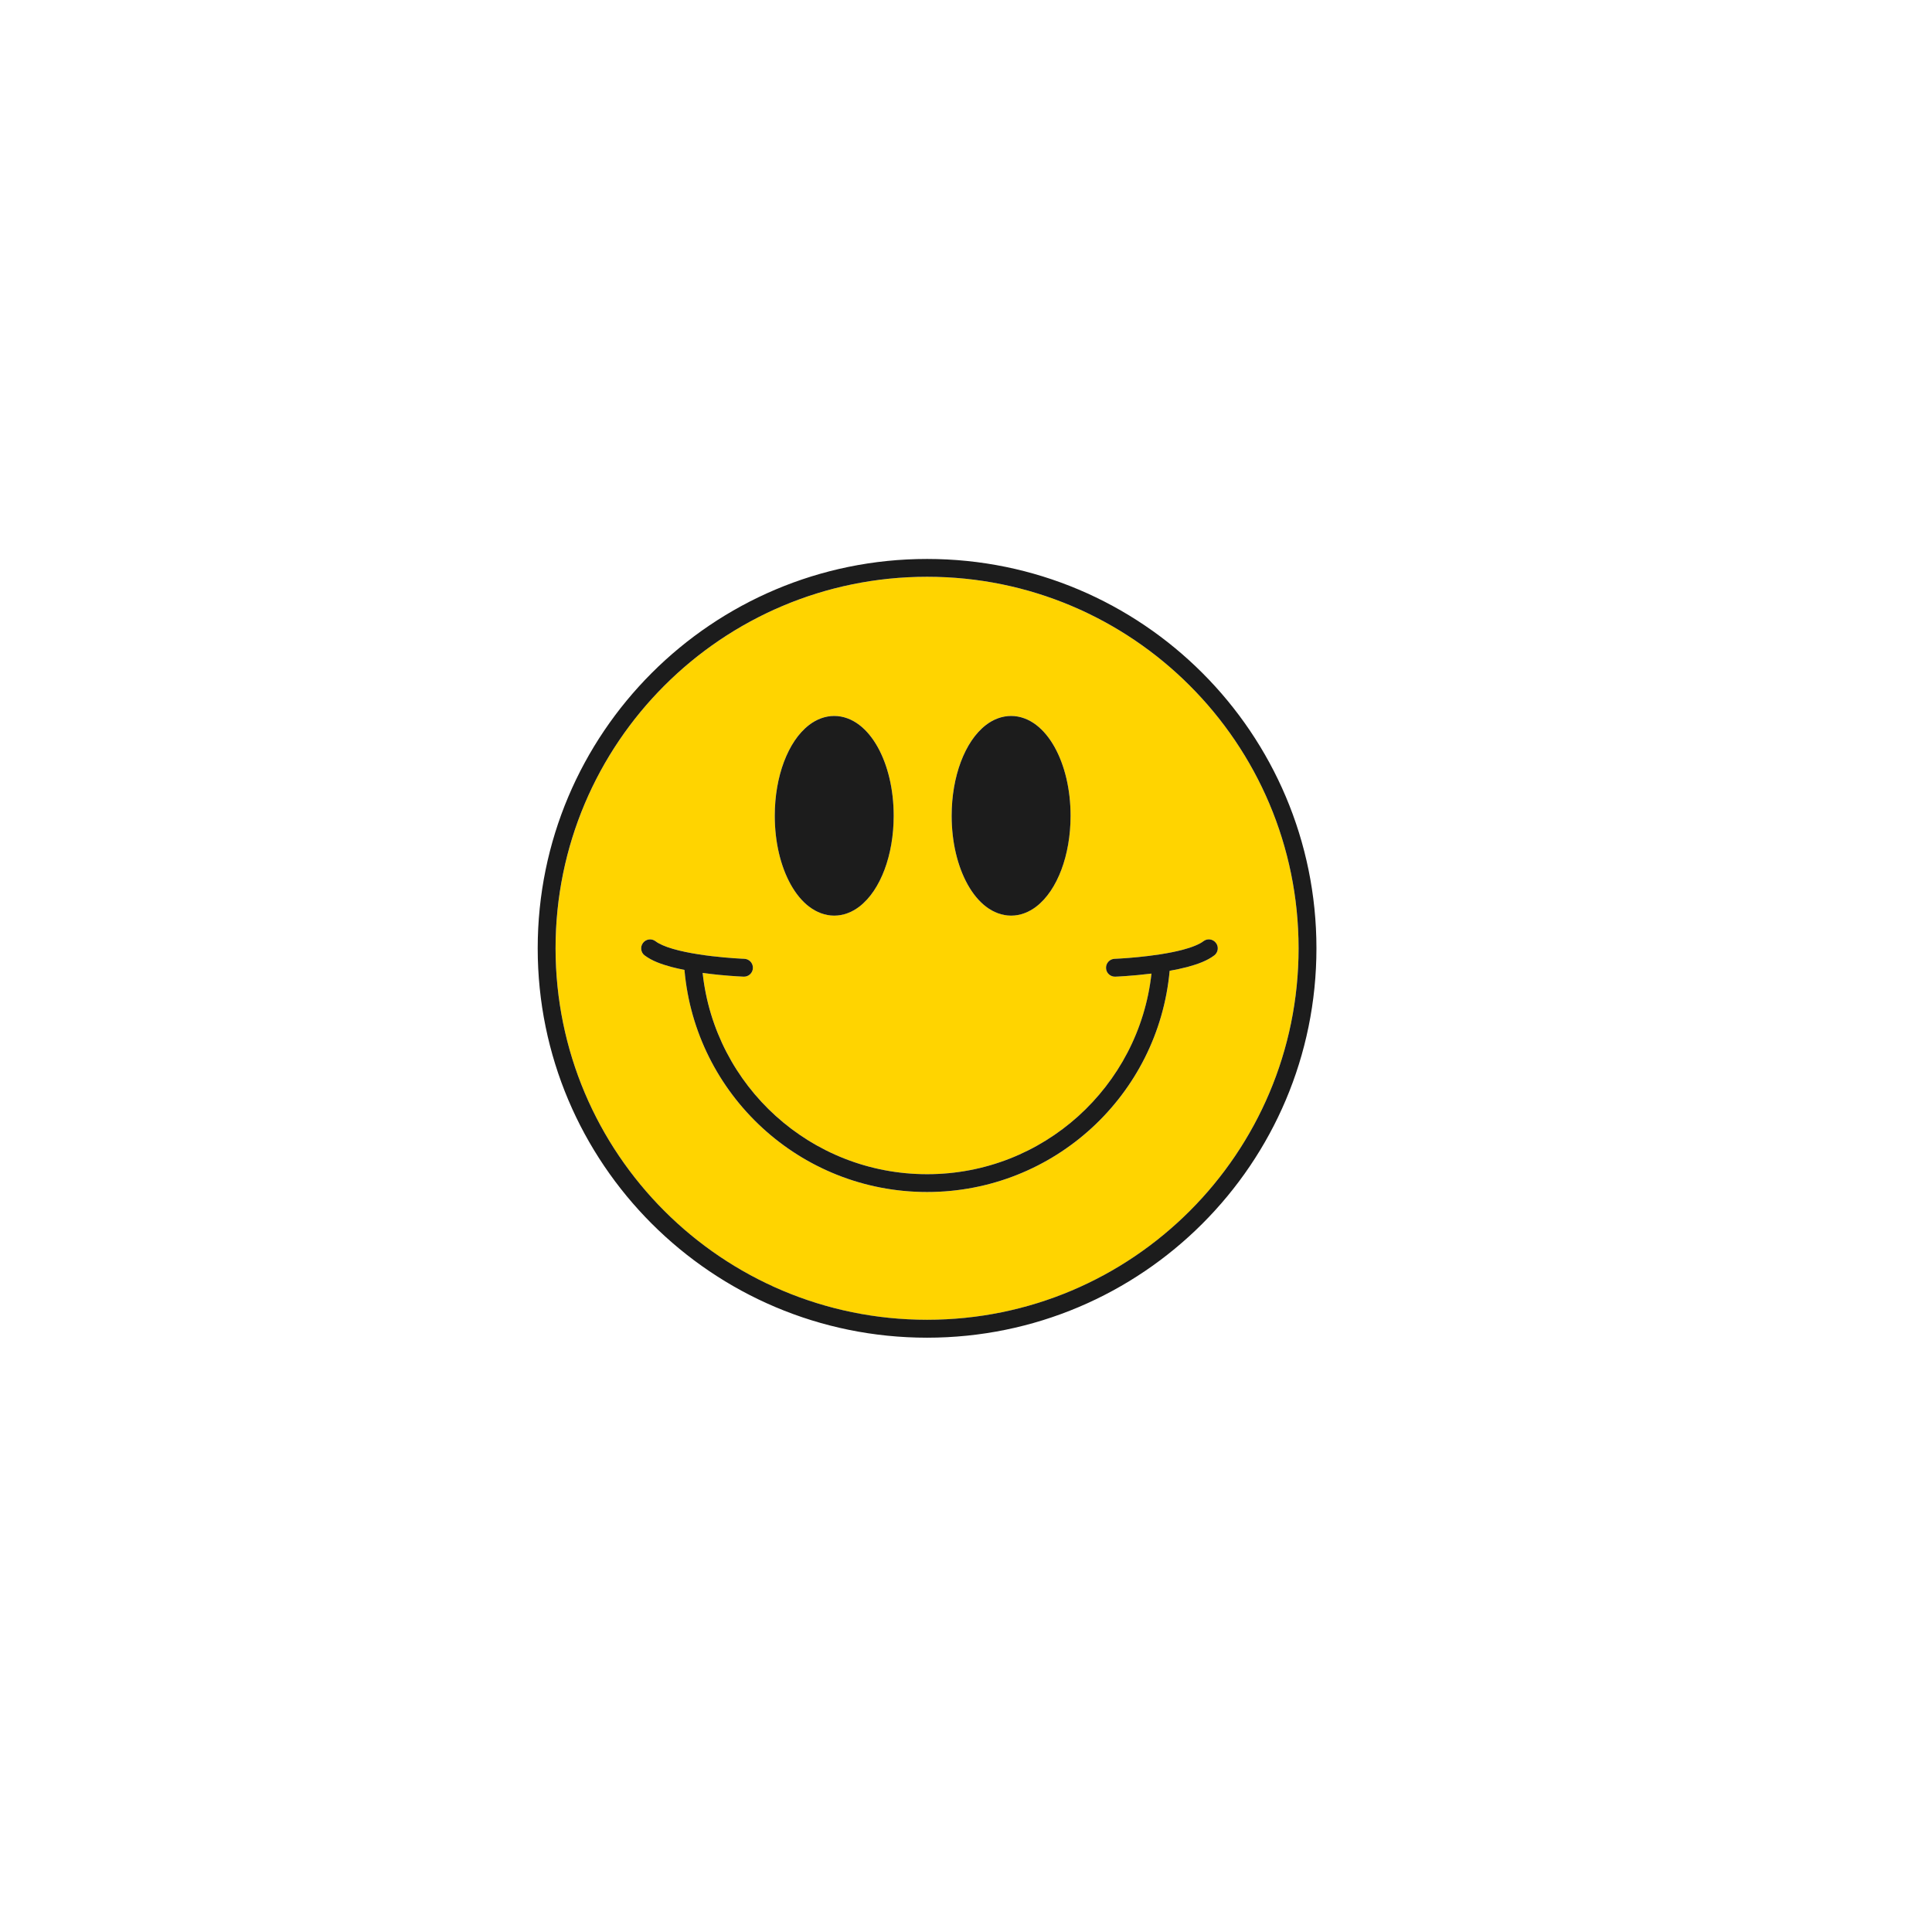 <?xml version="1.0" encoding="UTF-8"?>
<svg id="Layer_1" data-name="Layer 1" xmlns="http://www.w3.org/2000/svg" viewBox="0 0 540 540">
  <defs>
    <style>
      .cls-1 {
        fill: #ffd400;
      }

      .cls-2 {
        fill: #1c1c1c;
      }
    </style>
  </defs>
  <path class="cls-1" d="M183.23,263.08c.88.7,2.66,1.49,4.82,2.12,2.16.63,4.7,1.15,7.23,1.54,5.05.79,10,1.11,11.92,1.21.55.03.84.04.84.04,1.38.05,2.45,1.21,2.4,2.59-.05,1.38-1.21,2.45-2.59,2.4-.03,0-2.91-.11-6.85-.5-1.42-.14-2.99-.33-4.6-.55,3.4,31.63,30.2,56.26,62.74,56.26,32.48,0,59.24-24.53,62.71-56.07-5.5.68-10.07.86-10.11.86-1.38.05-2.54-1.02-2.59-2.4-.05-1.38,1.02-2.54,2.4-2.59,0,0,.16,0,.48-.02.32-.01.78-.04,1.37-.08,1.17-.07,2.82-.19,4.71-.38,3.79-.37,8.6-1.02,12.48-2.05,2.58-.67,4.76-1.58,5.77-2.38,1.09-.84,2.66-.64,3.5.45.84,1.09.64,2.66-.45,3.5-2.02,1.53-4.64,2.47-7.54,3.25-1.59.42-3.26.76-4.94,1.06-3.15,34.69-32.29,61.83-67.79,61.84-35.58,0-64.78-27.28-67.82-62.08-1.22-.24-2.43-.51-3.59-.82-2.91-.78-5.52-1.72-7.54-3.25-1.09-.84-1.3-2.41-.45-3.5.84-1.09,2.41-1.3,3.51-.45M219.12,212.93c1.65-4.37,3.99-7.98,7.04-10.32,2.03-1.55,4.44-2.51,7.01-2.51,2.57,0,4.98.96,7.01,2.51,2.04,1.55,3.75,3.69,5.16,6.22,2.81,5.07,4.45,11.79,4.45,19.18,0,5.54-.93,10.71-2.57,15.08-1.65,4.37-3.99,7.98-7.04,10.31-2.03,1.55-4.44,2.51-7.01,2.51-2.57,0-4.98-.96-7.01-2.51-2.04-1.55-3.75-3.69-5.16-6.22-2.81-5.07-4.45-11.79-4.45-19.18,0-5.54.93-10.71,2.57-15.08M268.56,212.93c1.65-4.37,3.99-7.98,7.04-10.32,2.03-1.55,4.44-2.51,7.01-2.51,2.57,0,4.98.96,7.01,2.51,2.04,1.55,3.75,3.69,5.16,6.22,2.81,5.07,4.45,11.79,4.45,19.18,0,5.54-.93,10.71-2.57,15.08-1.65,4.37-3.99,7.98-7.04,10.31-2.03,1.55-4.44,2.51-7.01,2.51-2.57,0-4.98-.96-7.01-2.51-2.04-1.55-3.75-3.69-5.16-6.22-2.81-5.07-4.45-11.79-4.45-19.18,0-5.54.93-10.71,2.57-15.08M185.7,338.48c18.8,18.79,44.74,30.41,73.42,30.41s54.63-11.62,73.43-30.41c18.79-18.8,30.41-44.74,30.41-73.42,0-28.68-11.62-54.63-30.41-73.43-18.8-18.79-44.74-30.41-73.43-30.41-28.68,0-54.62,11.62-73.42,30.41-18.79,18.8-30.41,44.74-30.41,73.43s11.62,54.62,30.41,73.42"/>
  <path class="cls-2" d="M185.7,191.63c18.8-18.8,44.74-30.41,73.42-30.42,28.68,0,54.63,11.62,73.42,30.42,18.8,18.8,30.41,44.74,30.42,73.42,0,28.68-11.62,54.62-30.42,73.42-18.8,18.79-44.74,30.41-73.42,30.41s-54.62-11.62-73.42-30.41c-18.8-18.8-30.41-44.74-30.42-73.42,0-28.68,11.62-54.63,30.42-73.42M259.12,373.89c60.11,0,108.83-48.72,108.83-108.83s-48.72-108.83-108.83-108.83-108.83,48.72-108.83,108.83,48.72,108.83,108.83,108.83"/>
  <path class="cls-2" d="M180.18,267.03c2.02,1.53,4.63,2.47,7.54,3.25,1.16.31,2.37.57,3.59.81,3.04,34.8,32.24,62.08,67.82,62.08,35.5,0,64.64-27.15,67.79-61.83,1.68-.3,3.35-.64,4.94-1.06,2.9-.79,5.52-1.72,7.54-3.25,1.09-.84,1.3-2.41.45-3.5-.84-1.09-2.41-1.3-3.5-.45-1.01.8-3.19,1.71-5.77,2.38-3.89,1.03-8.69,1.68-12.48,2.05-1.9.19-3.54.31-4.71.38-.59.04-1.05.06-1.37.08-.32.01-.48.02-.48.02-1.38.05-2.45,1.21-2.4,2.59.05,1.38,1.21,2.45,2.59,2.4.05,0,4.61-.18,10.11-.86-3.48,31.55-30.23,56.08-62.71,56.07-32.54,0-59.34-24.63-62.74-56.26,1.61.22,3.18.41,4.6.55,3.94.39,6.82.49,6.86.5,1.38.05,2.54-1.02,2.59-2.4.05-1.38-1.02-2.54-2.4-2.59,0,0-.29-.01-.84-.04-1.92-.1-6.88-.42-11.92-1.21-2.52-.39-5.06-.9-7.23-1.54-2.16-.62-3.94-1.42-4.82-2.12-1.09-.84-2.66-.64-3.5.46-.84,1.09-.64,2.66.45,3.5"/>
  <path class="cls-2" d="M226.16,253.41c2.03,1.55,4.44,2.51,7.01,2.51,2.57,0,4.98-.96,7.01-2.51,3.05-2.34,5.39-5.95,7.04-10.31,1.64-4.37,2.57-9.54,2.57-15.08,0-7.39-1.64-14.11-4.45-19.18-1.41-2.53-3.12-4.66-5.16-6.22-2.03-1.55-4.44-2.51-7.01-2.51-2.57,0-4.98.96-7.01,2.51-3.05,2.34-5.39,5.95-7.04,10.31-1.64,4.37-2.57,9.54-2.57,15.09,0,7.39,1.64,14.11,4.45,19.18,1.41,2.53,3.12,4.66,5.16,6.22"/>
  <path class="cls-2" d="M275.6,253.41c2.03,1.55,4.44,2.51,7.01,2.51,2.57,0,4.98-.96,7.01-2.51,3.05-2.34,5.39-5.95,7.04-10.31,1.64-4.37,2.57-9.54,2.57-15.08,0-7.39-1.64-14.11-4.45-19.18-1.41-2.53-3.12-4.66-5.16-6.22-2.03-1.55-4.44-2.51-7.01-2.51-2.57,0-4.99.96-7.01,2.51-3.05,2.34-5.39,5.95-7.04,10.31-1.64,4.37-2.57,9.54-2.57,15.09,0,7.39,1.65,14.11,4.46,19.18,1.41,2.53,3.12,4.66,5.16,6.22"/>
</svg>